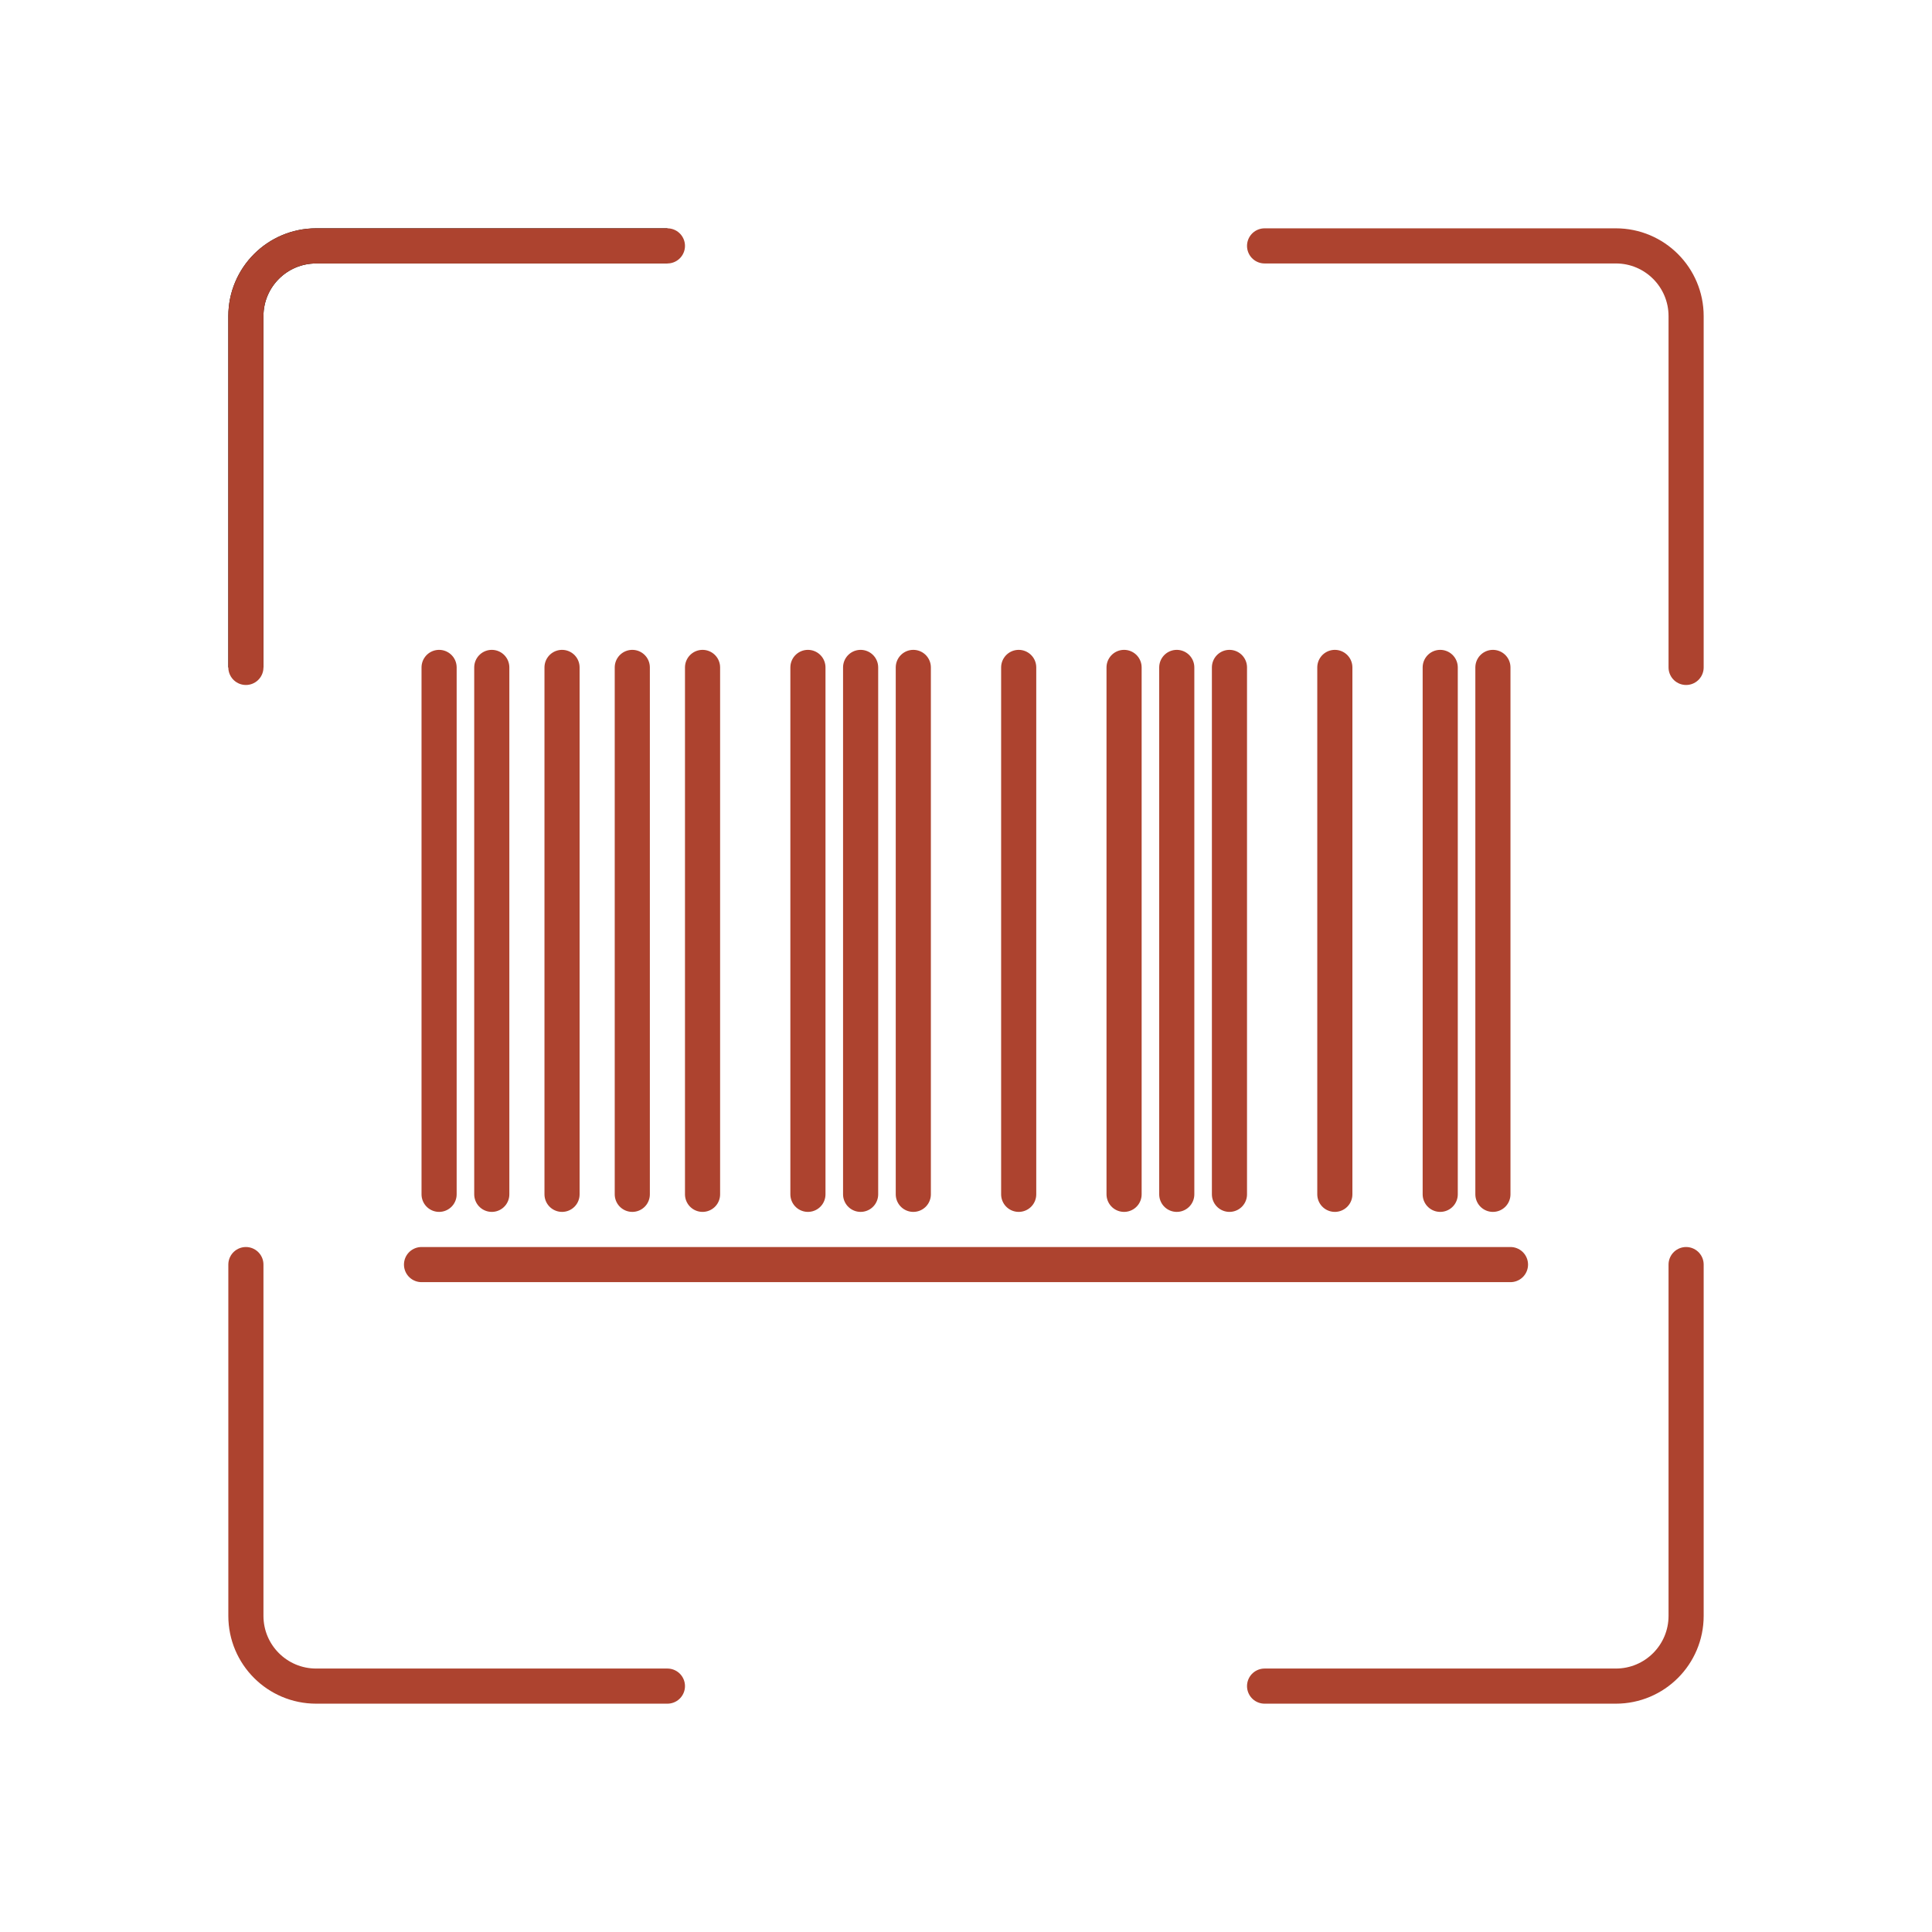 <svg width="55" height="55" viewBox="0 0 55 55" fill="none" xmlns="http://www.w3.org/2000/svg">
<path d="M19 7H9C7.895 7 7 7.895 7 9V19" stroke="black"/>
<path d="M19 7H9C7.895 7 7 7.895 7 9V19" stroke="#ad432f" stroke-linecap="round"/>
<path d="M19 48H9C7.895 48 7 47.105 7 46V36" stroke="#ad432f" stroke-linecap="round"/>
<path d="M36 7H46C47.105 7 48 7.895 48 9V19" stroke="#ad432f" stroke-linecap="round"/>
<path d="M36 48H46C47.105 48 48 47.105 48 46V36" stroke="#ad432f" stroke-linecap="round"/>
<path d="M12.5 19V34" stroke="#ad432f" stroke-linecap="round" stroke-linejoin="round"/>
<path d="M14 19V34" stroke="#ad432f" stroke-linecap="round" stroke-linejoin="round"/>
<path d="M16 19V34" stroke="#ad432f" stroke-linecap="round" stroke-linejoin="round"/>
<path d="M18 19V34" stroke="#ad432f" stroke-linecap="round" stroke-linejoin="round"/>
<path d="M20 19V34" stroke="#ad432f" stroke-linecap="round" stroke-linejoin="round"/>
<path d="M23 19V34" stroke="#ad432f" stroke-linecap="round" stroke-linejoin="round"/>
<path d="M24.5 19V34" stroke="#ad432f" stroke-linecap="round" stroke-linejoin="round"/>
<path d="M26 19V34" stroke="#ad432f" stroke-linecap="round" stroke-linejoin="round"/>
<path d="M32 19V34" stroke="#ad432f" stroke-linecap="round" stroke-linejoin="round"/>
<path d="M29 19V34" stroke="#ad432f" stroke-linecap="round" stroke-linejoin="round"/>
<path d="M33.5 19V34" stroke="#ad432f" stroke-linecap="round" stroke-linejoin="round"/>
<path d="M35 19V34" stroke="#ad432f" stroke-linecap="round" stroke-linejoin="round"/>
<path d="M38 19V34" stroke="#ad432f" stroke-linecap="round" stroke-linejoin="round"/>
<path d="M41 19V34" stroke="#ad432f" stroke-linecap="round" stroke-linejoin="round"/>
<path d="M42.5 19V34" stroke="#ad432f" stroke-linecap="round" stroke-linejoin="round"/>
<path d="M12 36H43" stroke="#ad432f" stroke-linecap="round" stroke-linejoin="round"/>
</svg>
